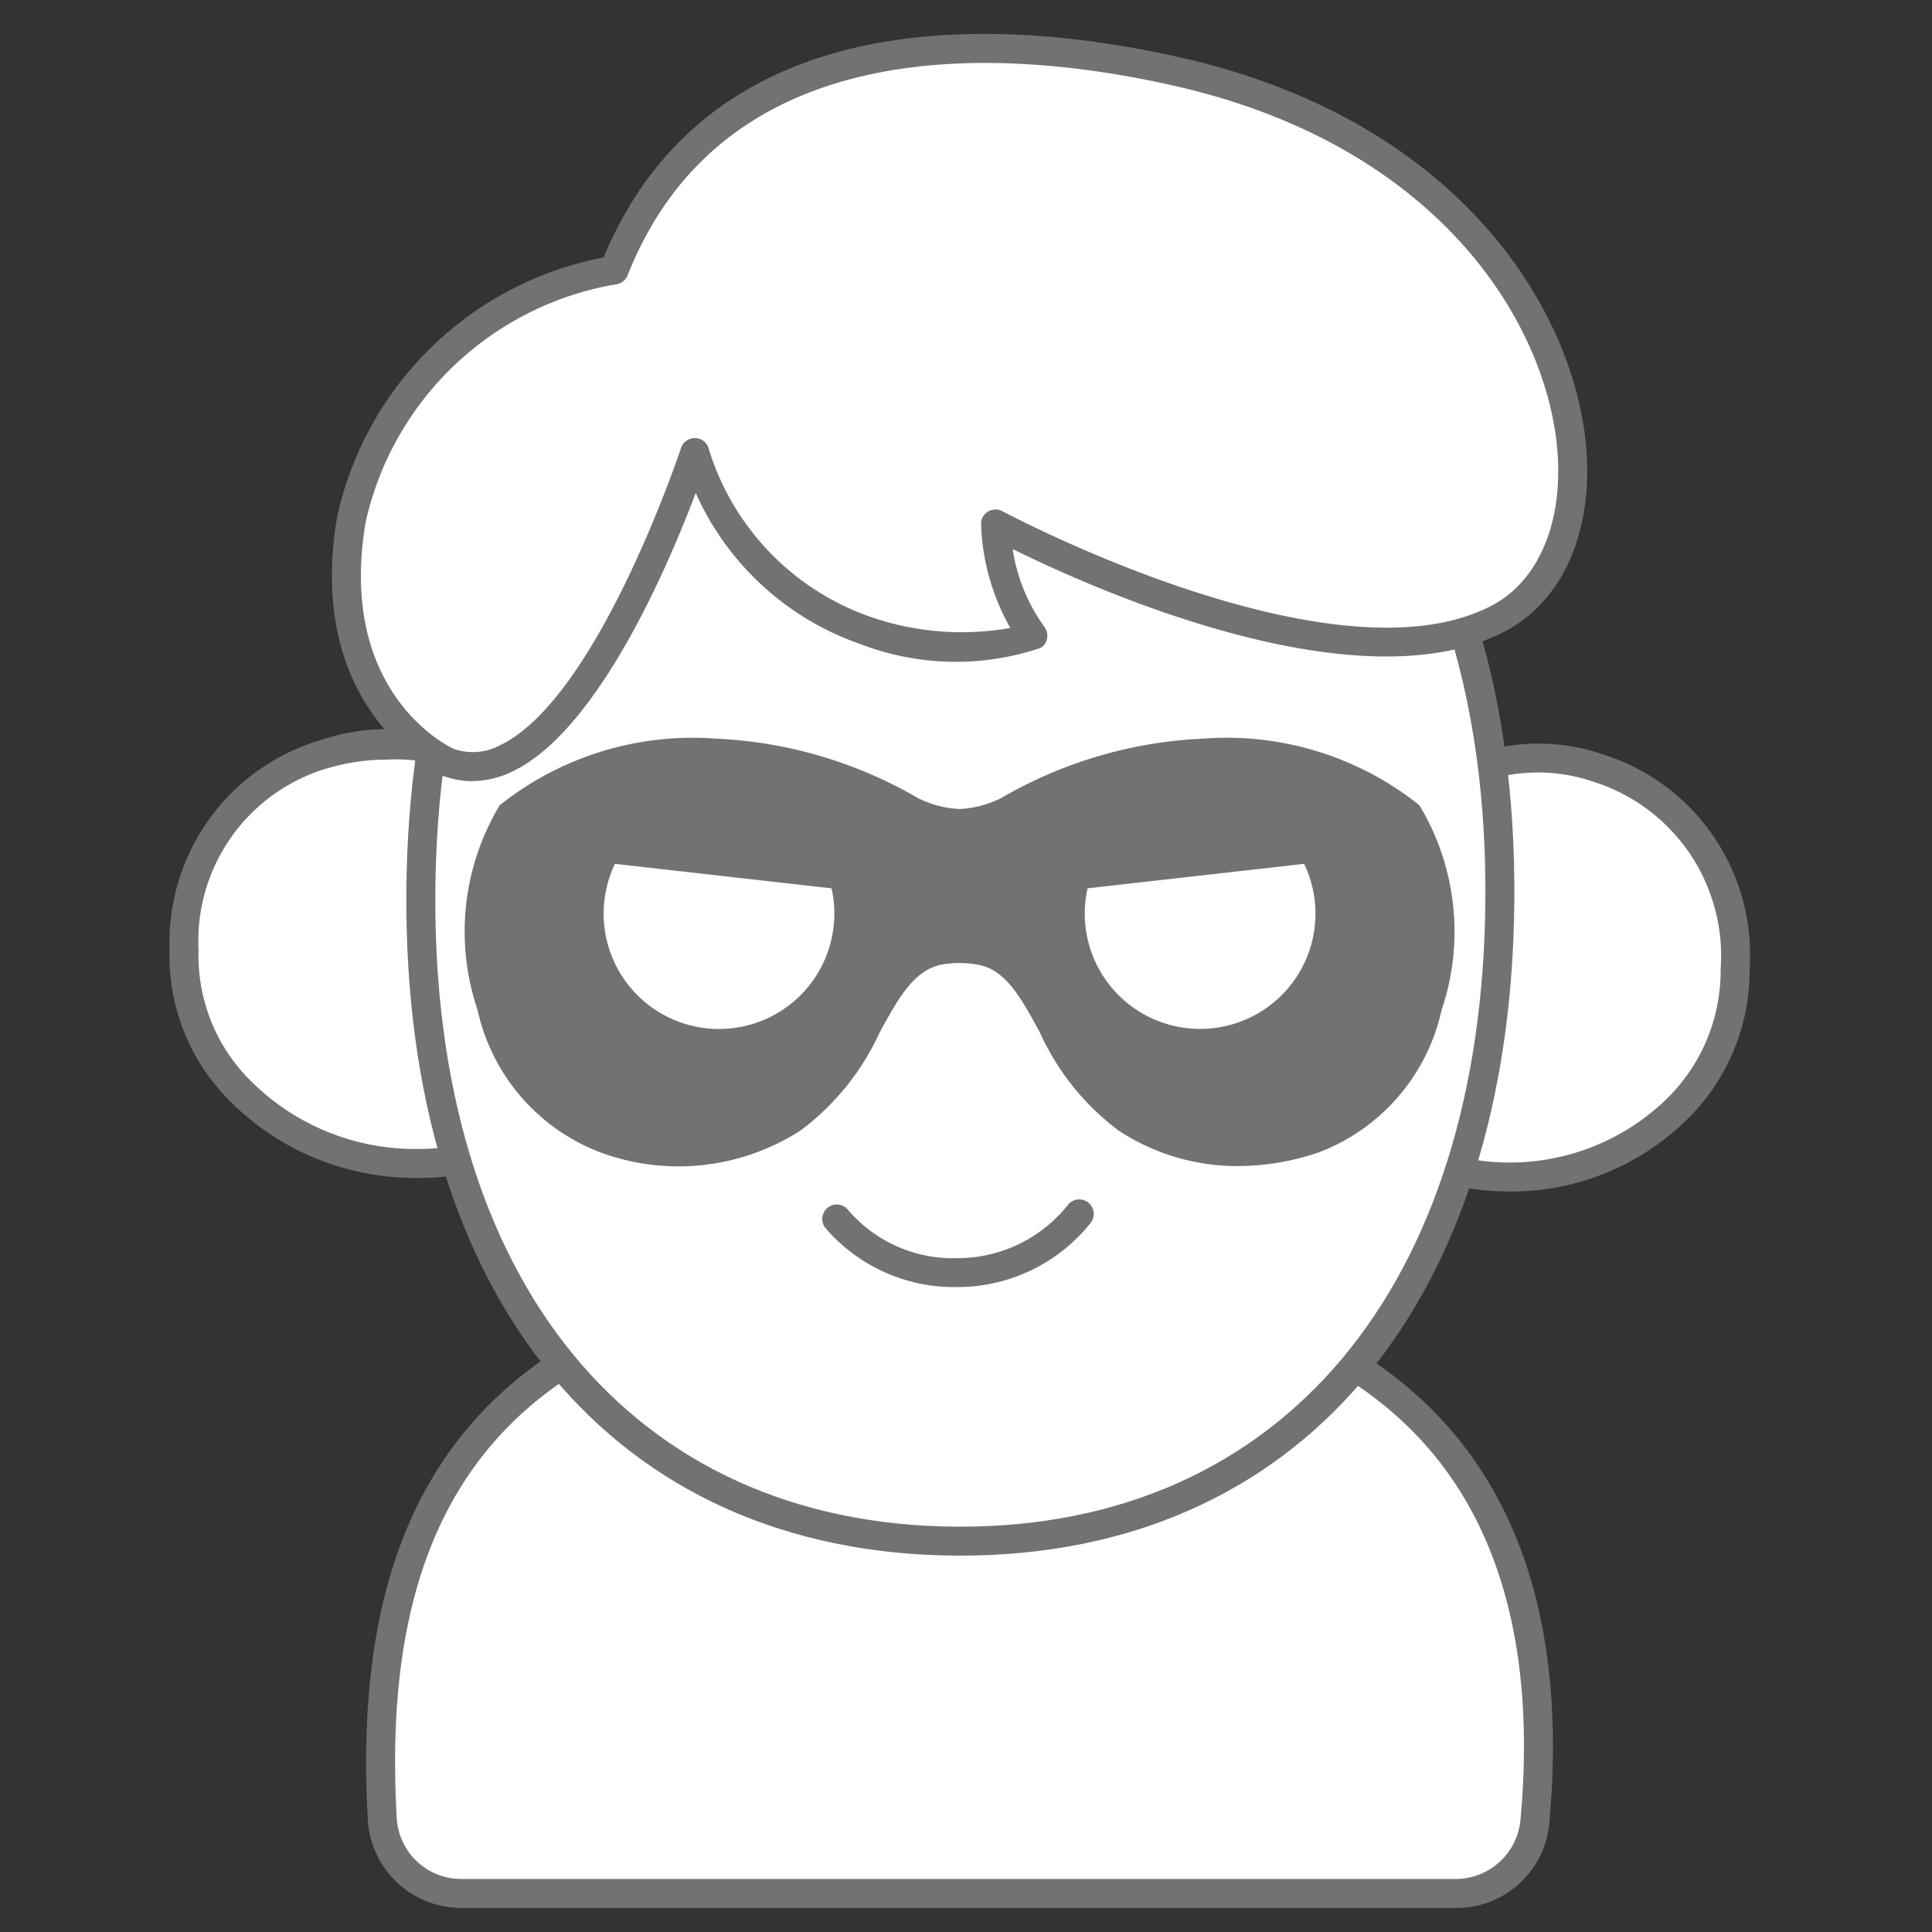 <svg xmlns="http://www.w3.org/2000/svg" width="40" height="40" viewBox="0 0 40 40"><rect x="0" y="0" width="40" height="40" fill="#333333" stroke="none"/><g id="Livello_2" data-name="Livello 2"><g id="SmallMedium"><g id="iconFurtoIncendioSmallMediumOff"><path d="M30.14,39.202A1.639,1.639,0,0,0,31.776,37.722C32.374,31.254,29.53,26.382,19.759,26.382c-9.744,0-12.217,4.845-11.843,11.286A1.638,1.638,0,0,0,9.555,39.202Z" fill="#fff"/><path d="M30.141,39.502H9.555a1.937,1.937,0,0,1-1.939-1.816c-.218-3.77.554-6.533,2.361-8.448,2.004-2.123,5.203-3.155,9.782-3.155,4.692,0,8.102,1.13,10.133,3.357,1.778,1.951,2.513,4.747,2.183,8.31A1.926,1.926,0,0,1,30.141,39.502Zm-10.382-12.82c-4.404,0-7.461.97-9.345,2.967C8.726,31.438,8.006,34.055,8.215,37.651a1.336,1.336,0,0,0,1.34,1.251H30.141a1.347,1.347,0,0,0,1.337-1.207c.313-3.389-.37-6.03-2.03-7.851C27.535,27.746,24.275,26.682,19.759,26.682Z" fill="#717370"/><path d="M10.992,16.703C9.587,14.646,4.019,14.697,3.811,19.661c-.101,2.41,2.105,4.394,4.768,4.427a5.197,5.197,0,0,0,2.328-.511Z" fill="#fff"/><path d="M8.647,24.389l-.072-.001a5.412,5.412,0,0,1-3.86-1.637,4.24,4.24,0,0,1-1.204-3.102,4.367,4.367,0,0,1,3.155-4.335A4.317,4.317,0,0,1,11.24,16.534a.3.3,0,0,1,.052.173l-.086,6.874a.301.301,0,0,1-.17.266A5.527,5.527,0,0,1,8.647,24.389ZM8.025,15.727a4.345,4.345,0,0,0-1.193.164,3.726,3.726,0,0,0-2.721,3.783A3.646,3.646,0,0,0,5.151,22.338a4.812,4.812,0,0,0,3.432,1.45,5,5,0,0,0,2.027-.404l.082-6.585A3.403,3.403,0,0,0,8.025,15.727Z" fill="#717370"/><path d="M29.04,16.928c1.411-2.022,6.804-1.836,6.884,3.132a4.486,4.486,0,0,1-4.727,4.309,4.908,4.908,0,0,1-2.242-.567Z" fill="#fff"/><path d="M31.26,24.669h-.066a5.23,5.23,0,0,1-2.379-.602.299.299,0,0,1-.159-.269L28.74,16.924a.3.3,0,0,1,.054-.168,4.114,4.114,0,0,1,4.408-1.132A4.346,4.346,0,0,1,36.224,20.055a4.311,4.311,0,0,1-1.295,3.123A5.194,5.194,0,0,1,31.26,24.669Zm-2.002-1.051a4.662,4.662,0,0,0,5.246-.864,3.711,3.711,0,0,0,1.12-2.69,3.778,3.778,0,0,0-2.598-3.867,3.55,3.55,0,0,0-3.688.83Z" fill="#717370"/><path d="M31.053,18.627c.056-7.729-3.792-13.389-11.074-13.441C12.698,5.134,8.77,10.738,8.714,18.467s3.792,13.388,11.073,13.441C27.069,31.96,30.998,26.356,31.053,18.627Z" fill="#fff"/><path d="M19.886,32.208h-.102c-7.075-.052-11.432-5.318-11.371-13.744.061-8.427,4.483-13.659,11.568-13.578,7.075.051,11.432,5.317,11.372,13.743l-.3-.002.3.002C31.293,27.014,26.902,32.208,19.886,32.208ZM19.881,5.486c-6.648,0-10.81,4.966-10.868,12.983-.058,8.055,4.071,13.09,10.775,13.139h.095c6.651.001,10.812-4.965,10.87-12.983.058-8.056-4.071-13.091-10.777-13.139C19.945,5.486,19.913,5.486,19.881,5.486Z" fill="#717370"/><path d="M29.157,16.862A6.069,6.069,0,0,0,24.915,15.592,8.792,8.792,0,0,0,20.873,16.785a2.473,2.473,0,0,1-1.007.264,2.473,2.473,0,0,1-1.007-.264A8.792,8.792,0,0,0,14.818,15.592a6.069,6.069,0,0,0-4.241,1.27c-1.137,1.367-.873,5.763,1.949,6.712a4.356,4.356,0,0,0,3.887-.422c1.569-1.035,1.658-3.167,2.998-3.472a2.428,2.428,0,0,1,.913,0c1.348.273,1.429,2.436,2.998,3.472a4.356,4.356,0,0,0,3.887.422C30.03,22.625,30.294,18.228,29.157,16.862ZM17.558,19.216a2.688,2.688,0,1,1-4.994-1.652l4.889.553A2.676,2.676,0,0,1,17.558,19.216Zm7.59,2.369A2.686,2.686,0,0,1,22.28,18.117l4.889-.553A2.686,2.686,0,0,1,25.148,21.585Z" fill="#717370"/><path d="M25.635,24.142a4.459,4.459,0,0,1-2.48-.738,5.234,5.234,0,0,1-1.629-2.035c-.389-.714-.697-1.279-1.263-1.393a2.122,2.122,0,0,0-.787-.002c-.565.129-.873.689-1.262,1.398a5.261,5.261,0,0,1-1.636,2.031,4.667,4.667,0,0,1-4.148.456,4.095,4.095,0,0,1-2.542-2.947,5.068,5.068,0,0,1,.459-4.241,6.411,6.411,0,0,1,4.482-1.378,9.111,9.111,0,0,1,4.179,1.232,2.153,2.153,0,0,0,.866.225,2.174,2.174,0,0,0,.86-.23,9.101,9.101,0,0,1,4.171-1.227,6.399,6.399,0,0,1,4.482,1.378h0a5.069,5.069,0,0,1,.459,4.243A4.094,4.094,0,0,1,27.304,23.859,5.231,5.231,0,0,1,25.635,24.142Zm-5.786-4.804a2.817,2.817,0,0,1,.534.049c.84.17,1.244.911,1.67,1.695a4.694,4.694,0,0,0,1.433,1.821,4.089,4.089,0,0,0,3.627.388,3.598,3.598,0,0,0,2.155-2.541,4.6,4.6,0,0,0-.342-3.695h0A5.789,5.789,0,0,0,24.925,15.892a8.509,8.509,0,0,0-3.905,1.155,2.786,2.786,0,0,1-1.147.303,2.779,2.779,0,0,1-1.153-.298,8.521,8.521,0,0,0-3.914-1.159,5.83,5.83,0,0,0-4,1.162,4.6,4.6,0,0,0-.343,3.695,3.599,3.599,0,0,0,2.156,2.542,4.084,4.084,0,0,0,3.627-.388,4.721,4.721,0,0,0,1.441-1.82c.425-.774.827-1.505,1.655-1.694A2.338,2.338,0,0,1,19.849,19.337Zm-4.956,2.564a3.149,3.149,0,0,1-.342-.019,2.987,2.987,0,0,1-2.247-4.47.304.304,0,0,1,.293-.147l4.889.553a.299.299,0,0,1,.253.209,2.957,2.957,0,0,1,.116,1.222h0a2.986,2.986,0,0,1-2.962,2.652Zm-2.161-4.017a2.388,2.388,0,1,0,4.527,1.298V19.182a2.366,2.366,0,0,0-.043-.79Zm12.107,4.017a2.986,2.986,0,0,1-2.846-3.874.299.299,0,0,1,.253-.209l4.89-.553a.3.3,0,0,1,.293.148,2.987,2.987,0,0,1-2.248,4.47A3.15,3.15,0,0,1,24.839,21.902ZM22.517,18.392a2.387,2.387,0,0,0,2.598,2.895h0a2.386,2.386,0,0,0,1.886-3.402Z" fill="#717370"/><path d="M19.788,26.648a3.518,3.518,0,0,1-2.696-1.22.3.3,0,0,1,.461-.384,2.856,2.856,0,0,0,2.294,1.004A2.921,2.921,0,0,0,22.101,24.958a.3.3,0,1,1,.475.366,3.523,3.523,0,0,1-2.719,1.323Z" fill="#717370"/><path d="M9.281,15.784c2.671.974,5.102-6.412,5.102-6.412a5.697,5.697,0,0,0,7.001,3.79,4.261,4.261,0,0,1-.773-2.313s6.954,3.745,10.397,1.964c3.162-1.636,1.748-9.411-6.592-11.319C19.627.397,14.569.908,12.715,5.59a6.741,6.741,0,0,0-5.44,5.166C6.618,14.635,9.281,15.784,9.281,15.784Z" fill="#fff"/><path d="M9.774,16.173a1.733,1.733,0,0,1-.595-.107l-.016-.007c-.029-.013-2.871-1.289-2.184-5.353a6.991,6.991,0,0,1,5.518-5.376C14.77-.124,20.969.398,24.484,1.2,30.062,2.476,32.456,6.203,32.813,9.006c.236,1.858-.402,3.418-1.666,4.072C28.11,14.648,22.646,12.198,20.965,11.367a3.71,3.71,0,0,0,.658,1.612.3.3,0,0,1,.057.234.297.297,0,0,1-.134.201,5.495,5.495,0,0,1-3.721-.075,5.824,5.824,0,0,1-3.421-3.132c-.575,1.522-2.02,4.904-3.778,5.757A1.945,1.945,0,0,1,9.774,16.173ZM9.394,15.505a1.199,1.199,0,0,0,.97-.081c2.014-.977,3.718-6.095,3.735-6.147a.301.301,0,0,1,.282-.206.291.291,0,0,1,.286.2,5.344,5.344,0,0,0,3.329,3.491,5.772,5.772,0,0,0,2.921.239,4.663,4.663,0,0,1-.605-2.153.3.3,0,0,1,.442-.264c.069.037,6.849,3.651,10.118,1.961,1.034-.535,1.549-1.862,1.346-3.464-.331-2.612-2.591-6.089-7.868-7.296C20.992,1.016,15.051.504,12.994,5.7a.3.3,0,0,1-.217.183,6.41,6.41,0,0,0-5.206,4.923C6.976,14.319,9.255,15.441,9.394,15.505Z" fill="#717370"/><rect width="40" height="40" fill="none"/></g></g></g></svg>